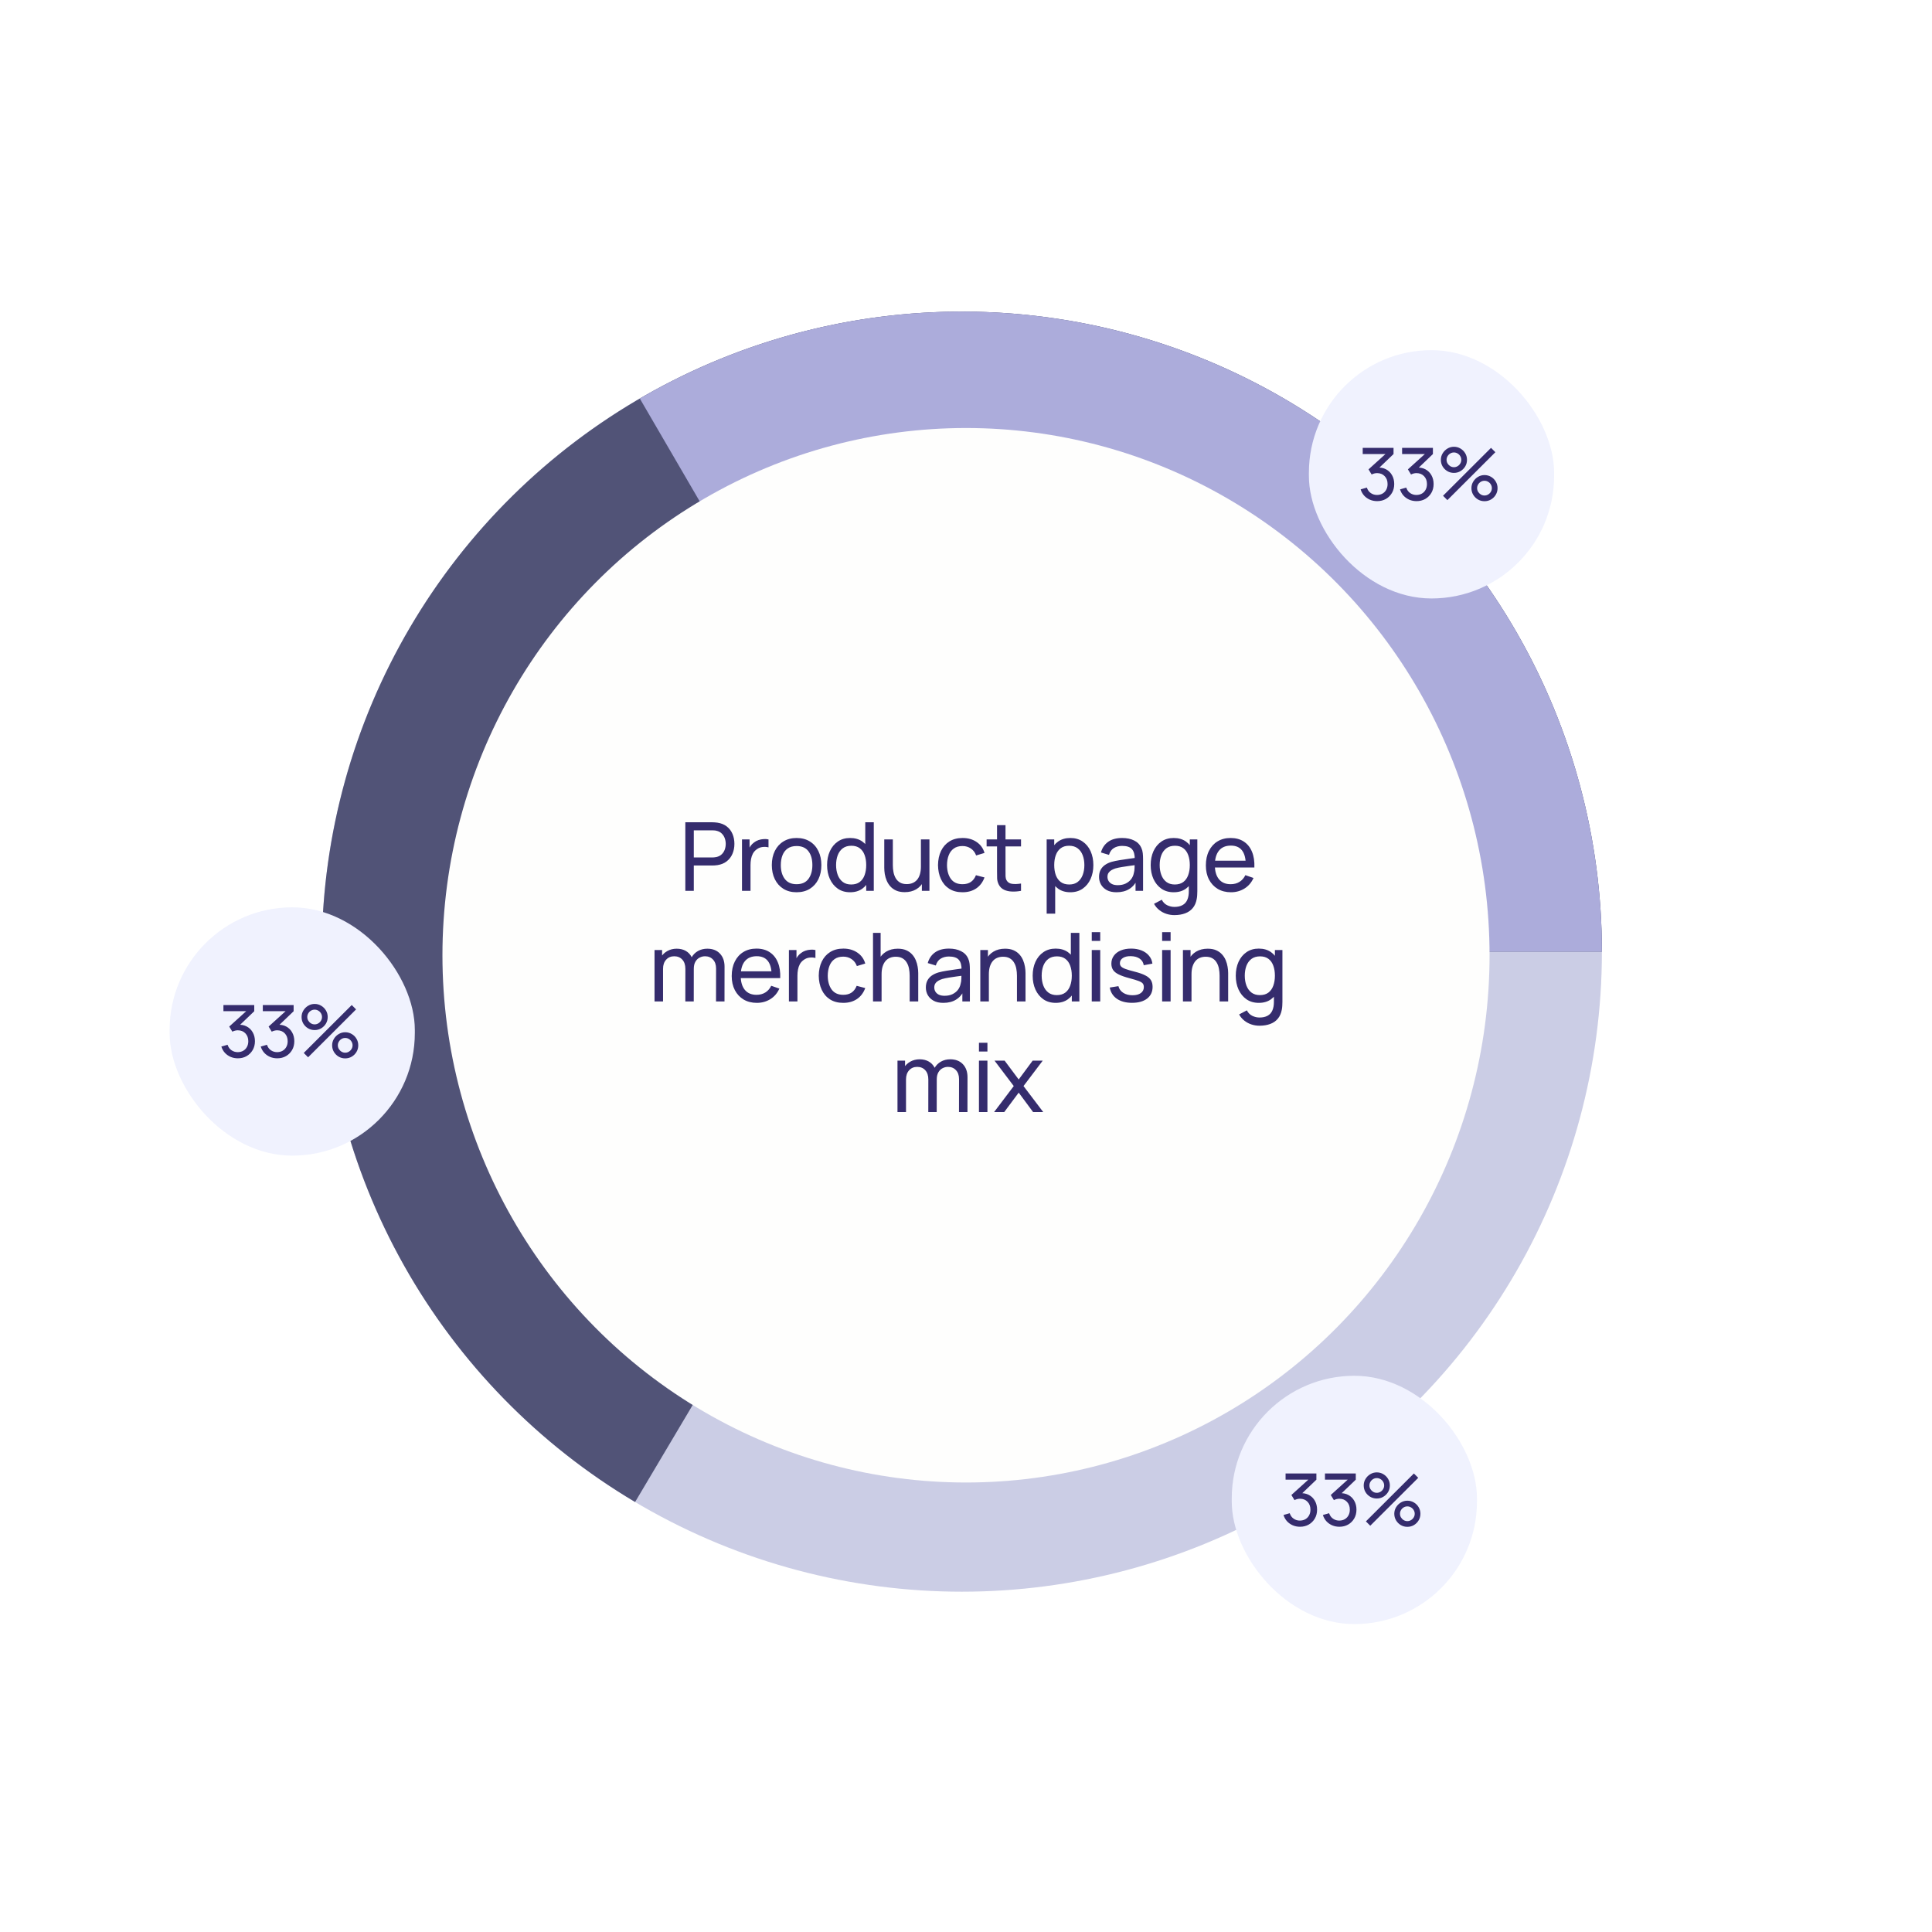<svg width="262" height="262" viewBox="0 0 262 262" fill="none" xmlns="http://www.w3.org/2000/svg">
<g filter="url(#filter0_bd_3219_19266)">
<rect x="14" y="11" width="234" height="234.41" rx="18.703" fill="white" fill-opacity="0.85" shape-rendering="crispEdges"/>
<circle cx="130.438" cy="126.009" r="86.798" fill="#CBCDE5"/>
<path d="M217.236 126.009C217.236 110.818 213.249 95.893 205.674 82.725C198.098 69.558 187.199 58.609 174.066 50.973C160.933 43.337 146.027 39.282 130.835 39.213C115.644 39.143 100.701 43.062 87.499 50.577C74.297 58.092 63.298 68.941 55.602 82.039C47.907 95.136 43.783 110.025 43.644 125.215C43.505 140.406 47.356 155.367 54.81 168.604C62.265 181.84 73.063 192.888 86.126 200.644L130.438 126.009H217.236Z" fill="#515377"/>
<path d="M217.236 126.009C217.236 110.746 213.211 95.753 205.568 82.542C197.924 69.331 186.932 58.369 173.7 50.761C160.468 43.154 145.463 39.17 130.2 39.212C114.937 39.254 99.955 43.32 86.765 51L130.438 126.009H217.236Z" fill="#ACACDB"/>
<ellipse cx="131" cy="126.5" rx="71" ry="71.5" fill="#FEFEFD"/>
<rect x="177.5" y="44.441" width="33.255" height="33.673" rx="16.628" fill="#F0F2FE"/>
<path d="M186.758 64.915C186.407 64.915 186.081 64.851 185.779 64.723C185.477 64.592 185.216 64.408 184.996 64.172C184.78 63.932 184.62 63.648 184.519 63.32L185.36 63.079C185.469 63.407 185.649 63.657 185.902 63.827C186.155 63.998 186.438 64.082 186.753 64.078C187.042 64.072 187.291 64.006 187.501 63.881C187.715 63.753 187.879 63.58 187.994 63.36C188.112 63.14 188.171 62.886 188.171 62.597C188.171 62.157 188.04 61.801 187.777 61.529C187.515 61.253 187.17 61.115 186.744 61.115C186.625 61.115 186.501 61.132 186.369 61.164C186.241 61.197 186.122 61.243 186.01 61.302L185.587 60.608L188.215 58.231L188.328 58.526H184.799V57.69H188.978V58.531L186.739 60.677L186.729 60.367C187.198 60.334 187.608 60.411 187.959 60.598C188.31 60.785 188.583 61.053 188.776 61.401C188.973 61.748 189.072 62.147 189.072 62.597C189.072 63.05 188.97 63.45 188.766 63.798C188.563 64.145 188.287 64.419 187.94 64.62C187.592 64.817 187.198 64.915 186.758 64.915ZM192.099 64.915C191.748 64.915 191.421 64.851 191.119 64.723C190.817 64.592 190.556 64.408 190.337 64.172C190.12 63.932 189.961 63.648 189.859 63.32L190.701 63.079C190.809 63.407 190.99 63.657 191.242 63.827C191.495 63.998 191.779 64.082 192.094 64.078C192.382 64.072 192.632 64.006 192.842 63.881C193.055 63.753 193.219 63.58 193.334 63.36C193.452 63.14 193.511 62.886 193.511 62.597C193.511 62.157 193.38 61.801 193.117 61.529C192.855 61.253 192.51 61.115 192.084 61.115C191.966 61.115 191.841 61.132 191.71 61.164C191.582 61.197 191.462 61.243 191.35 61.302L190.927 60.608L193.556 58.231L193.669 58.526H190.14V57.69H194.318V58.531L192.079 60.677L192.069 60.367C192.538 60.334 192.948 60.411 193.3 60.598C193.651 60.785 193.923 61.053 194.117 61.401C194.314 61.748 194.412 62.147 194.412 62.597C194.412 63.05 194.31 63.45 194.107 63.798C193.903 64.145 193.628 64.419 193.28 64.62C192.932 64.817 192.538 64.915 192.099 64.915ZM196.282 64.777L195.692 64.186L202.199 57.69L202.789 58.28L196.282 64.777ZM201.313 64.925C200.988 64.925 200.691 64.846 200.422 64.689C200.156 64.528 199.943 64.314 199.782 64.049C199.621 63.78 199.541 63.481 199.541 63.153C199.541 62.831 199.623 62.536 199.787 62.267C199.951 61.998 200.167 61.783 200.436 61.622C200.706 61.461 200.998 61.381 201.313 61.381C201.637 61.381 201.934 61.461 202.203 61.622C202.473 61.78 202.686 61.993 202.843 62.262C203.004 62.528 203.085 62.825 203.085 63.153C203.085 63.481 203.004 63.78 202.843 64.049C202.686 64.314 202.473 64.528 202.203 64.689C201.934 64.846 201.637 64.925 201.313 64.925ZM201.313 64.152C201.493 64.152 201.659 64.106 201.81 64.014C201.964 63.922 202.085 63.801 202.174 63.65C202.266 63.499 202.312 63.333 202.312 63.153C202.312 62.972 202.266 62.807 202.174 62.656C202.085 62.502 201.964 62.38 201.81 62.292C201.659 62.2 201.493 62.154 201.313 62.154C201.132 62.154 200.966 62.2 200.815 62.292C200.665 62.38 200.543 62.502 200.451 62.656C200.359 62.807 200.313 62.972 200.313 63.153C200.313 63.333 200.359 63.499 200.451 63.65C200.543 63.801 200.665 63.922 200.815 64.014C200.966 64.106 201.132 64.152 201.313 64.152ZM197.168 61.086C196.843 61.086 196.546 61.007 196.277 60.849C196.008 60.689 195.793 60.475 195.633 60.209C195.475 59.941 195.396 59.642 195.396 59.314C195.396 58.992 195.478 58.697 195.642 58.428C195.807 58.159 196.023 57.944 196.292 57.783C196.561 57.622 196.853 57.542 197.168 57.542C197.493 57.542 197.788 57.622 198.054 57.783C198.323 57.941 198.538 58.154 198.699 58.423C198.86 58.689 198.94 58.986 198.94 59.314C198.94 59.642 198.86 59.941 198.699 60.209C198.538 60.475 198.323 60.689 198.054 60.849C197.788 61.007 197.493 61.086 197.168 61.086ZM197.168 60.313C197.349 60.313 197.514 60.267 197.665 60.175C197.82 60.083 197.941 59.962 198.03 59.811C198.122 59.66 198.167 59.494 198.167 59.314C198.167 59.133 198.122 58.968 198.03 58.817C197.941 58.662 197.82 58.541 197.665 58.452C197.514 58.361 197.349 58.315 197.168 58.315C196.988 58.315 196.822 58.361 196.671 58.452C196.52 58.541 196.399 58.662 196.307 58.817C196.215 58.968 196.169 59.133 196.169 59.314C196.169 59.494 196.215 59.66 196.307 59.811C196.399 59.962 196.52 60.083 196.671 60.175C196.822 60.267 196.988 60.313 197.168 60.313Z" fill="#352C6D"/>
<rect x="167.039" y="183.526" width="33.255" height="33.673" rx="16.628" fill="#F0F2FE"/>
<path d="M176.297 204C175.946 204 175.62 203.936 175.318 203.808C175.016 203.677 174.755 203.493 174.535 203.257C174.319 203.017 174.16 202.734 174.058 202.405L174.899 202.164C175.008 202.492 175.188 202.742 175.441 202.912C175.694 203.083 175.977 203.167 176.292 203.163C176.581 203.157 176.831 203.091 177.041 202.967C177.254 202.839 177.418 202.665 177.533 202.445C177.651 202.225 177.71 201.971 177.71 201.682C177.71 201.242 177.579 200.886 177.316 200.614C177.054 200.338 176.709 200.2 176.283 200.2C176.164 200.2 176.04 200.217 175.908 200.25C175.781 200.282 175.661 200.328 175.549 200.387L175.126 199.693L177.754 197.316L177.867 197.611H174.338V196.775H178.517V197.616L176.278 199.762L176.268 199.452C176.737 199.419 177.147 199.497 177.498 199.684C177.849 199.871 178.122 200.138 178.315 200.486C178.512 200.834 178.611 201.232 178.611 201.682C178.611 202.135 178.509 202.535 178.306 202.883C178.102 203.231 177.826 203.505 177.479 203.705C177.131 203.902 176.737 204 176.297 204ZM181.638 204C181.287 204 180.96 203.936 180.658 203.808C180.356 203.677 180.095 203.493 179.876 203.257C179.659 203.017 179.5 202.734 179.398 202.405L180.24 202.164C180.348 202.492 180.529 202.742 180.781 202.912C181.034 203.083 181.318 203.167 181.633 203.163C181.922 203.157 182.171 203.091 182.381 202.967C182.594 202.839 182.758 202.665 182.873 202.445C182.991 202.225 183.05 201.971 183.05 201.682C183.05 201.242 182.919 200.886 182.657 200.614C182.394 200.338 182.05 200.2 181.623 200.2C181.505 200.2 181.38 200.217 181.249 200.25C181.121 200.282 181.001 200.328 180.89 200.387L180.466 199.693L183.095 197.316L183.208 197.611H179.679V196.775H183.858V197.616L181.618 199.762L181.608 199.452C182.077 199.419 182.488 199.497 182.839 199.684C183.19 199.871 183.462 200.138 183.656 200.486C183.853 200.834 183.951 201.232 183.951 201.682C183.951 202.135 183.849 202.535 183.646 202.883C183.442 203.231 183.167 203.505 182.819 203.705C182.471 203.902 182.077 204 181.638 204ZM185.821 203.862L185.231 203.272L191.738 196.775L192.328 197.365L185.821 203.862ZM190.852 204.01C190.527 204.01 190.23 203.931 189.961 203.774C189.695 203.613 189.482 203.4 189.321 203.134C189.16 202.865 189.08 202.566 189.08 202.238C189.08 201.917 189.162 201.621 189.326 201.352C189.49 201.083 189.706 200.868 189.976 200.707C190.245 200.547 190.537 200.466 190.852 200.466C191.177 200.466 191.473 200.547 191.743 200.707C192.012 200.865 192.225 201.078 192.382 201.347C192.543 201.613 192.624 201.91 192.624 202.238C192.624 202.566 192.543 202.865 192.382 203.134C192.225 203.4 192.012 203.613 191.743 203.774C191.473 203.931 191.177 204.01 190.852 204.01ZM190.852 203.237C191.032 203.237 191.198 203.191 191.349 203.099C191.503 203.008 191.624 202.886 191.713 202.735C191.805 202.584 191.851 202.419 191.851 202.238C191.851 202.058 191.805 201.892 191.713 201.741C191.624 201.587 191.503 201.465 191.349 201.377C191.198 201.285 191.032 201.239 190.852 201.239C190.671 201.239 190.505 201.285 190.355 201.377C190.204 201.465 190.082 201.587 189.99 201.741C189.898 201.892 189.853 202.058 189.853 202.238C189.853 202.419 189.898 202.584 189.99 202.735C190.082 202.886 190.204 203.008 190.355 203.099C190.505 203.191 190.671 203.237 190.852 203.237ZM186.707 200.171C186.382 200.171 186.086 200.092 185.816 199.935C185.547 199.774 185.332 199.561 185.172 199.295C185.014 199.026 184.935 198.727 184.935 198.399C184.935 198.077 185.017 197.782 185.182 197.513C185.346 197.244 185.562 197.029 185.831 196.868C186.1 196.707 186.392 196.627 186.707 196.627C187.032 196.627 187.328 196.707 187.593 196.868C187.862 197.026 188.077 197.239 188.238 197.508C188.399 197.774 188.479 198.071 188.479 198.399C188.479 198.727 188.399 199.026 188.238 199.295C188.077 199.561 187.862 199.774 187.593 199.935C187.328 200.092 187.032 200.171 186.707 200.171ZM186.707 199.398C186.888 199.398 187.054 199.352 187.204 199.26C187.359 199.168 187.48 199.047 187.569 198.896C187.661 198.745 187.707 198.579 187.707 198.399C187.707 198.218 187.661 198.053 187.569 197.902C187.48 197.748 187.359 197.626 187.204 197.538C187.054 197.446 186.888 197.4 186.707 197.4C186.527 197.4 186.361 197.446 186.21 197.538C186.059 197.626 185.938 197.748 185.846 197.902C185.754 198.053 185.708 198.218 185.708 198.399C185.708 198.579 185.754 198.745 185.846 198.896C185.938 199.047 186.059 199.168 186.21 199.26C186.361 199.352 186.527 199.398 186.707 199.398Z" fill="#352C6D"/>
<rect x="23" y="120" width="33.255" height="33.673" rx="16.628" fill="#F0F2FE"/>
<path d="M32.258 140.474C31.907 140.474 31.581 140.41 31.279 140.283C30.977 140.151 30.716 139.968 30.496 139.731C30.28 139.492 30.12 139.208 30.019 138.88L30.86 138.639C30.969 138.967 31.149 139.216 31.402 139.387C31.654 139.557 31.938 139.641 32.253 139.638C32.542 139.631 32.791 139.566 33.002 139.441C33.215 139.313 33.379 139.139 33.494 138.919C33.612 138.699 33.671 138.445 33.671 138.156C33.671 137.717 33.54 137.361 33.277 137.088C33.015 136.813 32.67 136.675 32.243 136.675C32.125 136.675 32.001 136.691 31.869 136.724C31.741 136.757 31.622 136.803 31.51 136.862L31.087 136.168L33.715 133.79L33.828 134.086H30.299V133.249H34.478V134.091L32.239 136.237L32.229 135.927C32.698 135.894 33.108 135.971 33.459 136.158C33.81 136.345 34.083 136.612 34.276 136.96C34.473 137.308 34.572 137.707 34.572 138.156C34.572 138.609 34.47 139.009 34.266 139.357C34.063 139.705 33.787 139.979 33.44 140.179C33.092 140.376 32.698 140.474 32.258 140.474ZM37.599 140.474C37.248 140.474 36.921 140.41 36.619 140.283C36.317 140.151 36.056 139.968 35.837 139.731C35.62 139.492 35.461 139.208 35.359 138.88L36.201 138.639C36.309 138.967 36.489 139.216 36.742 139.387C36.995 139.557 37.279 139.641 37.594 139.638C37.883 139.631 38.132 139.566 38.342 139.441C38.555 139.313 38.719 139.139 38.834 138.919C38.952 138.699 39.011 138.445 39.011 138.156C39.011 137.717 38.88 137.361 38.617 137.088C38.355 136.813 38.01 136.675 37.584 136.675C37.466 136.675 37.341 136.691 37.21 136.724C37.082 136.757 36.962 136.803 36.85 136.862L36.427 136.168L39.056 133.79L39.169 134.086H35.64V133.249H39.819V134.091L37.579 136.237L37.569 135.927C38.038 135.894 38.449 135.971 38.8 136.158C39.151 136.345 39.423 136.612 39.617 136.96C39.813 137.308 39.912 137.707 39.912 138.156C39.912 138.609 39.81 139.009 39.607 139.357C39.403 139.705 39.128 139.979 38.78 140.179C38.432 140.376 38.038 140.474 37.599 140.474ZM41.782 140.337L41.192 139.746L47.699 133.249L48.289 133.84L41.782 140.337ZM46.813 140.484C46.488 140.484 46.191 140.406 45.922 140.248C45.656 140.087 45.443 139.874 45.282 139.608C45.121 139.339 45.041 139.041 45.041 138.712C45.041 138.391 45.123 138.096 45.287 137.826C45.451 137.557 45.667 137.342 45.937 137.182C46.206 137.021 46.498 136.94 46.813 136.94C47.138 136.94 47.434 137.021 47.703 137.182C47.973 137.339 48.186 137.552 48.343 137.822C48.504 138.087 48.584 138.384 48.584 138.712C48.584 139.041 48.504 139.339 48.343 139.608C48.186 139.874 47.973 140.087 47.703 140.248C47.434 140.406 47.138 140.484 46.813 140.484ZM46.813 139.712C46.993 139.712 47.159 139.666 47.31 139.574C47.464 139.482 47.585 139.36 47.674 139.21C47.766 139.059 47.812 138.893 47.812 138.712C47.812 138.532 47.766 138.366 47.674 138.215C47.585 138.061 47.464 137.94 47.31 137.851C47.159 137.759 46.993 137.713 46.813 137.713C46.632 137.713 46.466 137.759 46.316 137.851C46.164 137.94 46.043 138.061 45.951 138.215C45.859 138.366 45.813 138.532 45.813 138.712C45.813 138.893 45.859 139.059 45.951 139.21C46.043 139.36 46.164 139.482 46.316 139.574C46.466 139.666 46.632 139.712 46.813 139.712ZM42.668 136.645C42.343 136.645 42.047 136.566 41.777 136.409C41.508 136.248 41.293 136.035 41.133 135.769C40.975 135.5 40.896 135.201 40.896 134.873C40.896 134.552 40.978 134.256 41.142 133.987C41.306 133.718 41.523 133.503 41.792 133.343C42.061 133.182 42.353 133.101 42.668 133.101C42.993 133.101 43.288 133.182 43.554 133.343C43.823 133.5 44.038 133.713 44.199 133.982C44.36 134.248 44.44 134.545 44.44 134.873C44.44 135.201 44.36 135.5 44.199 135.769C44.038 136.035 43.823 136.248 43.554 136.409C43.288 136.566 42.993 136.645 42.668 136.645ZM42.668 135.872C42.849 135.872 43.014 135.826 43.165 135.735C43.32 135.643 43.441 135.521 43.53 135.37C43.621 135.219 43.667 135.054 43.667 134.873C43.667 134.693 43.621 134.527 43.53 134.376C43.441 134.222 43.32 134.101 43.165 134.012C43.014 133.92 42.849 133.874 42.668 133.874C42.488 133.874 42.322 133.92 42.171 134.012C42.02 134.101 41.899 134.222 41.807 134.376C41.715 134.527 41.669 134.693 41.669 134.873C41.669 135.054 41.715 135.219 41.807 135.37C41.899 135.521 42.02 135.643 42.171 135.735C42.322 135.826 42.488 135.872 42.668 135.872Z" fill="#352C6D"/>
<path d="M92.938 117.762V108.466H96.611C96.701 108.466 96.808 108.471 96.933 108.479C97.058 108.484 97.179 108.496 97.295 108.518C97.798 108.595 98.22 108.768 98.56 109.034C98.904 109.301 99.162 109.639 99.335 110.048C99.507 110.452 99.593 110.902 99.593 111.397C99.593 111.888 99.505 112.337 99.328 112.746C99.156 113.151 98.898 113.488 98.553 113.759C98.213 114.026 97.794 114.198 97.295 114.276C97.179 114.293 97.058 114.306 96.933 114.315C96.808 114.323 96.701 114.328 96.611 114.328H94.087V117.762H92.938ZM94.087 113.237H96.572C96.653 113.237 96.746 113.232 96.849 113.224C96.957 113.215 97.058 113.2 97.153 113.179C97.45 113.11 97.691 112.985 97.876 112.804C98.065 112.619 98.203 112.404 98.289 112.159C98.375 111.909 98.418 111.655 98.418 111.397C98.418 111.139 98.375 110.887 98.289 110.642C98.203 110.392 98.065 110.175 97.876 109.99C97.691 109.805 97.45 109.68 97.153 109.615C97.058 109.589 96.957 109.574 96.849 109.57C96.746 109.562 96.653 109.557 96.572 109.557H94.087V113.237ZM100.622 117.762V110.79H101.649V112.475L101.481 112.255C101.562 112.04 101.668 111.842 101.797 111.662C101.93 111.481 102.079 111.332 102.242 111.216C102.423 111.07 102.628 110.958 102.856 110.881C103.084 110.803 103.316 110.758 103.553 110.745C103.789 110.728 104.011 110.743 104.218 110.79V111.868C103.977 111.804 103.712 111.786 103.424 111.817C103.135 111.847 102.869 111.952 102.623 112.133C102.399 112.292 102.225 112.486 102.1 112.714C101.98 112.942 101.896 113.189 101.849 113.456C101.801 113.719 101.778 113.988 101.778 114.263V117.762H100.622ZM108.023 117.955C107.331 117.955 106.732 117.798 106.229 117.484C105.73 117.17 105.344 116.735 105.073 116.18C104.802 115.625 104.667 114.988 104.667 114.269C104.667 113.538 104.804 112.897 105.08 112.346C105.355 111.795 105.745 111.367 106.248 111.061C106.752 110.751 107.343 110.596 108.023 110.596C108.721 110.596 109.321 110.754 109.824 111.068C110.328 111.378 110.713 111.81 110.98 112.365C111.251 112.916 111.386 113.551 111.386 114.269C111.386 114.997 111.251 115.638 110.98 116.193C110.709 116.744 110.321 117.176 109.818 117.491C109.314 117.8 108.716 117.955 108.023 117.955ZM108.023 116.864C108.746 116.864 109.284 116.623 109.637 116.141C109.99 115.659 110.166 115.035 110.166 114.269C110.166 113.482 109.988 112.856 109.631 112.391C109.274 111.922 108.738 111.687 108.023 111.687C107.537 111.687 107.137 111.797 106.823 112.017C106.509 112.236 106.274 112.539 106.119 112.927C105.964 113.314 105.887 113.762 105.887 114.269C105.887 115.053 106.067 115.681 106.429 116.154C106.79 116.628 107.322 116.864 108.023 116.864ZM115.286 117.955C114.637 117.955 114.079 117.794 113.615 117.471C113.15 117.144 112.791 116.703 112.537 116.148C112.287 115.593 112.162 114.967 112.162 114.269C112.162 113.572 112.287 112.946 112.537 112.391C112.791 111.836 113.15 111.399 113.615 111.081C114.079 110.758 114.635 110.596 115.28 110.596C115.938 110.596 116.491 110.756 116.939 111.074C117.387 111.393 117.724 111.829 117.952 112.385C118.185 112.94 118.301 113.568 118.301 114.269C118.301 114.962 118.185 115.588 117.952 116.148C117.724 116.703 117.387 117.144 116.939 117.471C116.491 117.794 115.941 117.955 115.286 117.955ZM115.428 116.903C115.898 116.903 116.283 116.791 116.584 116.567C116.885 116.339 117.107 116.027 117.249 115.631C117.395 115.231 117.468 114.777 117.468 114.269C117.468 113.753 117.395 113.299 117.249 112.907C117.107 112.512 116.887 112.204 116.59 111.984C116.293 111.761 115.917 111.649 115.461 111.649C114.987 111.649 114.596 111.765 114.286 111.997C113.98 112.23 113.752 112.544 113.602 112.94C113.455 113.336 113.382 113.779 113.382 114.269C113.382 114.764 113.458 115.212 113.608 115.612C113.759 116.008 113.985 116.322 114.286 116.555C114.591 116.787 114.972 116.903 115.428 116.903ZM117.468 117.762V112.63H117.339V108.466H118.495V117.762H117.468ZM122.692 117.942C122.244 117.942 121.859 117.871 121.536 117.729C121.218 117.587 120.953 117.398 120.742 117.161C120.531 116.925 120.366 116.662 120.245 116.374C120.125 116.085 120.039 115.791 119.987 115.489C119.94 115.188 119.916 114.906 119.916 114.644V110.79H121.078V114.282C121.078 114.609 121.108 114.926 121.168 115.231C121.228 115.537 121.33 115.812 121.472 116.058C121.618 116.303 121.812 116.496 122.053 116.638C122.298 116.78 122.603 116.851 122.969 116.851C123.258 116.851 123.52 116.802 123.757 116.703C123.993 116.604 124.196 116.458 124.363 116.264C124.531 116.066 124.66 115.817 124.751 115.515C124.841 115.214 124.886 114.863 124.886 114.463L125.642 114.695C125.642 115.367 125.519 115.946 125.274 116.432C125.033 116.918 124.691 117.293 124.247 117.555C123.808 117.813 123.29 117.942 122.692 117.942ZM125.015 117.762V115.896H124.886V110.79H126.042V117.762H125.015ZM130.528 117.955C129.822 117.955 129.222 117.798 128.727 117.484C128.236 117.166 127.862 116.729 127.604 116.174C127.346 115.619 127.212 114.986 127.204 114.276C127.212 113.549 127.348 112.91 127.61 112.359C127.877 111.804 128.258 111.371 128.753 111.061C129.248 110.751 129.844 110.596 130.541 110.596C131.277 110.596 131.909 110.777 132.439 111.139C132.972 111.5 133.33 111.995 133.51 112.623L132.374 112.966C132.228 112.561 131.989 112.247 131.658 112.023C131.331 111.799 130.954 111.687 130.528 111.687C130.05 111.687 129.657 111.799 129.347 112.023C129.037 112.243 128.807 112.548 128.656 112.94C128.505 113.327 128.428 113.772 128.424 114.276C128.432 115.051 128.611 115.677 128.959 116.154C129.312 116.628 129.835 116.864 130.528 116.864C130.984 116.864 131.363 116.761 131.664 116.555C131.965 116.344 132.193 116.04 132.348 115.644L133.51 115.948C133.269 116.598 132.893 117.095 132.381 117.439C131.869 117.783 131.251 117.955 130.528 117.955ZM138.462 117.762C138.049 117.843 137.64 117.876 137.235 117.858C136.835 117.846 136.478 117.766 136.164 117.62C135.85 117.469 135.611 117.237 135.447 116.922C135.31 116.647 135.234 116.37 135.222 116.09C135.213 115.806 135.209 115.485 135.209 115.128V108.854H136.358V115.076C136.358 115.36 136.36 115.604 136.364 115.806C136.373 116.008 136.418 116.182 136.5 116.329C136.655 116.604 136.9 116.765 137.235 116.813C137.575 116.86 137.984 116.847 138.462 116.774V117.762ZM133.795 111.739V110.79H138.462V111.739H133.795ZM145.147 117.955C144.493 117.955 143.942 117.794 143.495 117.471C143.047 117.144 142.707 116.703 142.475 116.148C142.247 115.588 142.133 114.962 142.133 114.269C142.133 113.568 142.247 112.94 142.475 112.385C142.707 111.829 143.047 111.393 143.495 111.074C143.947 110.756 144.5 110.596 145.154 110.596C145.799 110.596 146.354 110.758 146.819 111.081C147.288 111.399 147.648 111.836 147.897 112.391C148.147 112.946 148.272 113.572 148.272 114.269C148.272 114.967 148.147 115.593 147.897 116.148C147.648 116.703 147.288 117.144 146.819 117.471C146.354 117.794 145.797 117.955 145.147 117.955ZM141.939 120.86V110.79H142.965V115.922H143.095V120.86H141.939ZM145.005 116.903C145.466 116.903 145.847 116.787 146.148 116.555C146.449 116.322 146.675 116.008 146.826 115.612C146.976 115.212 147.052 114.764 147.052 114.269C147.052 113.779 146.976 113.336 146.826 112.94C146.679 112.544 146.451 112.23 146.141 111.997C145.836 111.765 145.446 111.649 144.973 111.649C144.521 111.649 144.147 111.761 143.85 111.984C143.553 112.204 143.331 112.512 143.185 112.907C143.039 113.299 142.965 113.753 142.965 114.269C142.965 114.777 143.036 115.231 143.178 115.631C143.325 116.027 143.549 116.339 143.85 116.567C144.151 116.791 144.536 116.903 145.005 116.903ZM151.41 117.955C150.889 117.955 150.453 117.861 150.1 117.671C149.751 117.478 149.487 117.224 149.306 116.91C149.129 116.595 149.041 116.251 149.041 115.877C149.041 115.511 149.11 115.195 149.248 114.928C149.39 114.657 149.588 114.433 149.842 114.257C150.095 114.076 150.399 113.934 150.752 113.83C151.083 113.74 151.453 113.663 151.862 113.598C152.275 113.529 152.693 113.467 153.114 113.411C153.536 113.355 153.93 113.301 154.296 113.25L153.882 113.488C153.895 112.869 153.771 112.41 153.508 112.113C153.25 111.817 152.802 111.668 152.165 111.668C151.744 111.668 151.374 111.765 151.055 111.959C150.741 112.148 150.519 112.458 150.39 112.888L149.299 112.559C149.467 111.948 149.792 111.468 150.274 111.119C150.756 110.771 151.391 110.596 152.178 110.596C152.811 110.596 153.353 110.711 153.805 110.939C154.261 111.162 154.588 111.502 154.786 111.959C154.885 112.174 154.948 112.408 154.973 112.662C154.999 112.912 155.012 113.174 155.012 113.45V117.762H153.992V116.09L154.231 116.245C153.969 116.808 153.601 117.234 153.127 117.523C152.658 117.811 152.086 117.955 151.41 117.955ZM151.584 116.994C151.998 116.994 152.355 116.92 152.656 116.774C152.962 116.623 153.207 116.428 153.392 116.187C153.577 115.941 153.697 115.675 153.753 115.386C153.818 115.171 153.852 114.932 153.857 114.67C153.865 114.403 153.87 114.198 153.87 114.056L154.27 114.231C153.895 114.282 153.527 114.332 153.166 114.379C152.804 114.427 152.462 114.478 152.14 114.534C151.817 114.586 151.526 114.648 151.268 114.721C151.079 114.782 150.9 114.859 150.732 114.954C150.569 115.048 150.435 115.171 150.332 115.322C150.233 115.468 150.184 115.651 150.184 115.87C150.184 116.06 150.231 116.24 150.326 116.413C150.425 116.585 150.575 116.725 150.778 116.832C150.984 116.94 151.253 116.994 151.584 116.994ZM159.253 121.054C158.887 121.054 158.53 120.998 158.182 120.886C157.833 120.774 157.512 120.604 157.22 120.376C156.931 120.152 156.69 119.868 156.497 119.524L157.549 118.969C157.721 119.309 157.964 119.556 158.278 119.711C158.597 119.866 158.924 119.943 159.26 119.943C159.703 119.943 160.071 119.862 160.363 119.698C160.656 119.539 160.871 119.3 161.009 118.982C161.151 118.663 161.22 118.267 161.215 117.794V115.89H161.351V110.79H162.371V117.807C162.371 117.996 162.364 118.179 162.352 118.356C162.343 118.532 162.321 118.706 162.287 118.878C162.197 119.373 162.018 119.78 161.751 120.098C161.484 120.421 161.14 120.66 160.718 120.815C160.297 120.974 159.808 121.054 159.253 121.054ZM159.169 117.955C158.519 117.955 157.962 117.794 157.497 117.471C157.033 117.144 156.673 116.703 156.419 116.148C156.17 115.593 156.045 114.967 156.045 114.269C156.045 113.572 156.17 112.946 156.419 112.391C156.673 111.836 157.033 111.399 157.497 111.081C157.962 110.758 158.517 110.596 159.163 110.596C159.821 110.596 160.374 110.756 160.822 111.074C161.269 111.393 161.607 111.829 161.835 112.385C162.068 112.94 162.184 113.568 162.184 114.269C162.184 114.962 162.068 115.588 161.835 116.148C161.607 116.703 161.269 117.144 160.822 117.471C160.374 117.794 159.823 117.955 159.169 117.955ZM159.311 116.903C159.78 116.903 160.165 116.791 160.467 116.567C160.768 116.339 160.99 116.027 161.132 115.631C161.278 115.231 161.351 114.777 161.351 114.269C161.351 113.753 161.278 113.299 161.132 112.907C160.99 112.512 160.77 112.204 160.473 111.984C160.176 111.761 159.8 111.649 159.343 111.649C158.87 111.649 158.478 111.765 158.169 111.997C157.863 112.23 157.635 112.544 157.484 112.94C157.338 113.336 157.265 113.779 157.265 114.269C157.265 114.764 157.34 115.212 157.491 115.612C157.641 116.008 157.867 116.322 158.169 116.555C158.474 116.787 158.855 116.903 159.311 116.903ZM166.936 117.955C166.252 117.955 165.654 117.805 165.142 117.503C164.634 117.198 164.238 116.774 163.954 116.232C163.67 115.685 163.528 115.048 163.528 114.321C163.528 113.559 163.668 112.901 163.947 112.346C164.227 111.786 164.617 111.356 165.116 111.055C165.619 110.749 166.209 110.596 166.884 110.596C167.586 110.596 168.182 110.758 168.673 111.081C169.167 111.403 169.538 111.864 169.783 112.462C170.032 113.06 170.14 113.772 170.106 114.599H168.944V114.186C168.931 113.329 168.756 112.69 168.421 112.268C168.085 111.842 167.586 111.629 166.923 111.629C166.213 111.629 165.673 111.857 165.303 112.314C164.933 112.77 164.748 113.424 164.748 114.276C164.748 115.098 164.933 115.735 165.303 116.187C165.673 116.638 166.2 116.864 166.884 116.864C167.345 116.864 167.745 116.759 168.085 116.548C168.425 116.337 168.692 116.034 168.886 115.638L169.989 116.019C169.718 116.634 169.309 117.112 168.763 117.452C168.221 117.787 167.612 117.955 166.936 117.955ZM164.361 114.599V113.676H169.512V114.599H164.361ZM97.101 132.762L97.108 128.301C97.108 127.78 96.968 127.374 96.688 127.081C96.412 126.784 96.053 126.636 95.61 126.636C95.352 126.636 95.106 126.696 94.874 126.817C94.642 126.933 94.452 127.118 94.306 127.372C94.16 127.621 94.087 127.942 94.087 128.333L93.48 128.088C93.471 127.593 93.572 127.161 93.783 126.791C93.998 126.416 94.291 126.126 94.661 125.919C95.031 125.713 95.448 125.609 95.913 125.609C96.641 125.609 97.213 125.831 97.63 126.274C98.048 126.713 98.257 127.305 98.257 128.049L98.25 132.762H97.101ZM88.761 132.762V125.79H89.787V127.656H89.916V132.762H88.761ZM92.938 132.762L92.944 128.346C92.944 127.813 92.806 127.395 92.531 127.094C92.255 126.789 91.89 126.636 91.433 126.636C90.982 126.636 90.616 126.791 90.336 127.101C90.056 127.41 89.916 127.821 89.916 128.333L89.31 127.972C89.31 127.52 89.417 127.116 89.632 126.758C89.848 126.401 90.14 126.122 90.51 125.919C90.88 125.713 91.3 125.609 91.769 125.609C92.238 125.609 92.647 125.708 92.996 125.906C93.344 126.104 93.613 126.388 93.802 126.758C93.992 127.124 94.087 127.561 94.087 128.069L94.08 132.762H92.938ZM102.638 132.955C101.953 132.955 101.355 132.805 100.843 132.503C100.335 132.198 99.939 131.774 99.655 131.232C99.371 130.685 99.229 130.048 99.229 129.321C99.229 128.559 99.369 127.901 99.649 127.346C99.929 126.786 100.318 126.356 100.817 126.055C101.321 125.749 101.91 125.596 102.586 125.596C103.287 125.596 103.883 125.758 104.374 126.081C104.869 126.403 105.239 126.864 105.484 127.462C105.734 128.06 105.841 128.772 105.807 129.599H104.645V129.186C104.632 128.329 104.458 127.69 104.122 127.268C103.787 126.842 103.287 126.629 102.625 126.629C101.915 126.629 101.375 126.857 101.004 127.314C100.634 127.77 100.449 128.424 100.449 129.276C100.449 130.098 100.634 130.735 101.004 131.187C101.375 131.638 101.902 131.864 102.586 131.864C103.046 131.864 103.447 131.759 103.787 131.548C104.127 131.337 104.393 131.034 104.587 130.638L105.691 131.019C105.42 131.634 105.011 132.112 104.464 132.452C103.922 132.787 103.313 132.955 102.638 132.955ZM100.062 129.599V128.676H105.213V129.599H100.062ZM106.986 132.762V125.79H108.012V127.475L107.845 127.255C107.926 127.04 108.032 126.842 108.161 126.662C108.294 126.481 108.443 126.332 108.606 126.216C108.787 126.07 108.991 125.958 109.219 125.881C109.448 125.803 109.68 125.758 109.917 125.745C110.153 125.728 110.375 125.743 110.582 125.79V126.868C110.341 126.804 110.076 126.786 109.788 126.817C109.499 126.847 109.232 126.952 108.987 127.133C108.763 127.292 108.589 127.486 108.464 127.714C108.344 127.942 108.26 128.189 108.212 128.456C108.165 128.719 108.141 128.988 108.141 129.263V132.762H106.986ZM114.355 132.955C113.649 132.955 113.049 132.798 112.554 132.484C112.063 132.166 111.689 131.729 111.431 131.174C111.173 130.619 111.039 129.986 111.031 129.276C111.039 128.549 111.175 127.91 111.437 127.359C111.704 126.804 112.085 126.371 112.58 126.061C113.075 125.751 113.671 125.596 114.368 125.596C115.104 125.596 115.736 125.777 116.266 126.139C116.799 126.5 117.156 126.995 117.337 127.623L116.201 127.966C116.055 127.561 115.816 127.247 115.485 127.023C115.158 126.799 114.781 126.687 114.355 126.687C113.877 126.687 113.483 126.799 113.174 127.023C112.864 127.243 112.634 127.548 112.483 127.94C112.332 128.327 112.255 128.772 112.251 129.276C112.259 130.051 112.438 130.677 112.786 131.154C113.139 131.628 113.662 131.864 114.355 131.864C114.811 131.864 115.19 131.761 115.491 131.555C115.792 131.344 116.02 131.04 116.175 130.644L117.337 130.948C117.096 131.598 116.72 132.095 116.208 132.439C115.695 132.783 115.078 132.955 114.355 132.955ZM123.36 132.762V129.269C123.36 128.938 123.33 128.62 123.27 128.314C123.214 128.009 123.113 127.735 122.967 127.494C122.825 127.249 122.631 127.055 122.386 126.913C122.145 126.771 121.839 126.7 121.469 126.7C121.181 126.7 120.918 126.75 120.682 126.849C120.449 126.943 120.249 127.09 120.081 127.288C119.913 127.486 119.782 127.735 119.687 128.037C119.597 128.333 119.552 128.684 119.552 129.089L118.797 128.856C118.797 128.181 118.917 127.602 119.158 127.12C119.403 126.634 119.746 126.261 120.185 126.003C120.628 125.741 121.148 125.609 121.747 125.609C122.199 125.609 122.584 125.68 122.902 125.822C123.221 125.964 123.485 126.154 123.696 126.39C123.907 126.623 124.073 126.885 124.193 127.178C124.314 127.466 124.398 127.761 124.445 128.062C124.497 128.359 124.522 128.641 124.522 128.908V132.762H123.36ZM118.39 132.762V123.466H119.423V128.598H119.552V132.762H118.39ZM127.924 132.955C127.403 132.955 126.967 132.861 126.614 132.671C126.265 132.478 126 132.224 125.82 131.91C125.643 131.595 125.555 131.251 125.555 130.877C125.555 130.511 125.624 130.195 125.762 129.928C125.904 129.657 126.102 129.433 126.355 129.257C126.609 129.076 126.913 128.934 127.266 128.83C127.597 128.74 127.967 128.663 128.376 128.598C128.789 128.529 129.207 128.467 129.628 128.411C130.05 128.355 130.444 128.301 130.81 128.25L130.396 128.488C130.409 127.869 130.285 127.41 130.022 127.113C129.764 126.817 129.316 126.668 128.679 126.668C128.258 126.668 127.888 126.765 127.569 126.959C127.255 127.148 127.033 127.458 126.904 127.888L125.813 127.559C125.981 126.948 126.306 126.468 126.788 126.119C127.27 125.771 127.905 125.596 128.692 125.596C129.325 125.596 129.867 125.711 130.319 125.939C130.775 126.162 131.102 126.502 131.3 126.959C131.399 127.174 131.461 127.408 131.487 127.662C131.513 127.912 131.526 128.174 131.526 128.45V132.762H130.506V131.09L130.745 131.245C130.482 131.808 130.115 132.234 129.641 132.523C129.172 132.811 128.6 132.955 127.924 132.955ZM128.098 131.994C128.512 131.994 128.869 131.92 129.17 131.774C129.475 131.623 129.721 131.428 129.906 131.187C130.091 130.941 130.211 130.675 130.267 130.386C130.332 130.171 130.366 129.932 130.371 129.67C130.379 129.403 130.383 129.198 130.383 129.056L130.784 129.231C130.409 129.282 130.041 129.332 129.68 129.379C129.318 129.427 128.976 129.478 128.654 129.534C128.331 129.586 128.04 129.648 127.782 129.721C127.593 129.782 127.414 129.859 127.246 129.954C127.083 130.048 126.949 130.171 126.846 130.322C126.747 130.468 126.698 130.651 126.698 130.87C126.698 131.06 126.745 131.24 126.84 131.413C126.939 131.585 127.089 131.725 127.291 131.832C127.498 131.94 127.767 131.994 128.098 131.994ZM137.91 132.762V129.269C137.91 128.938 137.88 128.62 137.82 128.314C137.764 128.009 137.663 127.735 137.516 127.494C137.374 127.249 137.181 127.055 136.935 126.913C136.694 126.771 136.389 126.7 136.019 126.7C135.73 126.7 135.468 126.75 135.231 126.849C134.999 126.943 134.799 127.09 134.631 127.288C134.463 127.486 134.332 127.735 134.237 128.037C134.147 128.333 134.102 128.684 134.102 129.089L133.346 128.856C133.346 128.181 133.467 127.602 133.708 127.12C133.953 126.634 134.295 126.261 134.734 126.003C135.177 125.741 135.698 125.609 136.296 125.609C136.748 125.609 137.133 125.68 137.452 125.822C137.77 125.964 138.035 126.154 138.246 126.39C138.457 126.623 138.622 126.885 138.743 127.178C138.863 127.466 138.947 127.761 138.995 128.062C139.046 128.359 139.072 128.641 139.072 128.908V132.762H137.91ZM132.94 132.762V125.79H133.973V127.656H134.102V132.762H132.94ZM143.166 132.955C142.516 132.955 141.959 132.794 141.494 132.471C141.029 132.144 140.67 131.703 140.416 131.148C140.167 130.593 140.042 129.967 140.042 129.269C140.042 128.572 140.167 127.946 140.416 127.391C140.67 126.836 141.029 126.399 141.494 126.081C141.959 125.758 142.514 125.596 143.16 125.596C143.818 125.596 144.371 125.756 144.819 126.074C145.266 126.393 145.604 126.829 145.832 127.385C146.064 127.94 146.181 128.568 146.181 129.269C146.181 129.962 146.064 130.588 145.832 131.148C145.604 131.703 145.266 132.144 144.819 132.471C144.371 132.794 143.82 132.955 143.166 132.955ZM143.308 131.903C143.777 131.903 144.162 131.791 144.464 131.567C144.765 131.339 144.986 131.027 145.128 130.631C145.275 130.231 145.348 129.777 145.348 129.269C145.348 128.753 145.275 128.299 145.128 127.907C144.986 127.512 144.767 127.204 144.47 126.984C144.173 126.761 143.796 126.649 143.34 126.649C142.867 126.649 142.475 126.765 142.165 126.997C141.86 127.23 141.632 127.544 141.481 127.94C141.335 128.336 141.262 128.779 141.262 129.269C141.262 129.764 141.337 130.212 141.488 130.612C141.638 131.008 141.864 131.322 142.165 131.555C142.471 131.787 142.852 131.903 143.308 131.903ZM145.348 132.762V127.63H145.219V123.466H146.374V132.762H145.348ZM148.054 124.557V123.369H149.203V124.557H148.054ZM148.054 132.762V125.79H149.203V132.762H148.054ZM153.515 132.949C152.684 132.949 152.002 132.768 151.469 132.407C150.939 132.041 150.615 131.531 150.494 130.877L151.669 130.69C151.764 131.068 151.981 131.37 152.321 131.593C152.661 131.813 153.083 131.922 153.586 131.922C154.064 131.922 154.438 131.824 154.709 131.626C154.98 131.428 155.116 131.159 155.116 130.819C155.116 130.621 155.071 130.461 154.98 130.341C154.89 130.216 154.703 130.1 154.419 129.992C154.139 129.885 153.715 129.756 153.147 129.605C152.532 129.442 152.048 129.272 151.695 129.095C151.342 128.919 151.09 128.714 150.939 128.482C150.789 128.25 150.713 127.968 150.713 127.636C150.713 127.227 150.825 126.87 151.049 126.565C151.273 126.255 151.585 126.016 151.985 125.848C152.39 125.68 152.859 125.596 153.392 125.596C153.922 125.596 154.395 125.68 154.812 125.848C155.23 126.016 155.566 126.255 155.819 126.565C156.078 126.87 156.23 127.227 156.278 127.636L155.103 127.849C155.047 127.475 154.866 127.18 154.561 126.965C154.259 126.75 153.87 126.636 153.392 126.623C152.94 126.606 152.573 126.685 152.289 126.862C152.009 127.038 151.869 127.277 151.869 127.578C151.869 127.746 151.921 127.89 152.024 128.011C152.131 128.131 152.327 128.245 152.611 128.353C152.9 128.46 153.317 128.583 153.864 128.721C154.479 128.876 154.963 129.046 155.316 129.231C155.673 129.411 155.927 129.627 156.078 129.876C156.228 130.122 156.304 130.425 156.304 130.786C156.304 131.458 156.056 131.987 155.561 132.374C155.066 132.757 154.384 132.949 153.515 132.949ZM157.598 124.557V123.369H158.747V124.557H157.598ZM157.598 132.762V125.79H158.747V132.762H157.598ZM165.39 132.762V129.269C165.39 128.938 165.36 128.62 165.299 128.314C165.243 128.009 165.142 127.735 164.996 127.494C164.854 127.249 164.66 127.055 164.415 126.913C164.174 126.771 163.869 126.7 163.498 126.7C163.21 126.7 162.948 126.75 162.711 126.849C162.479 126.943 162.278 127.09 162.111 127.288C161.943 127.486 161.812 127.735 161.717 128.037C161.626 128.333 161.581 128.684 161.581 129.089L160.826 128.856C160.826 128.181 160.947 127.602 161.188 127.12C161.433 126.634 161.775 126.261 162.214 126.003C162.657 125.741 163.178 125.609 163.776 125.609C164.228 125.609 164.613 125.68 164.931 125.822C165.25 125.964 165.515 126.154 165.725 126.39C165.936 126.623 166.102 126.885 166.223 127.178C166.343 127.466 166.427 127.761 166.474 128.062C166.526 128.359 166.552 128.641 166.552 128.908V132.762H165.39ZM160.419 132.762V125.79H161.452V127.656H161.581V132.762H160.419ZM170.793 136.054C170.427 136.054 170.07 135.998 169.721 135.886C169.373 135.774 169.052 135.604 168.759 135.376C168.471 135.152 168.23 134.868 168.036 134.524L169.088 133.969C169.261 134.309 169.504 134.556 169.818 134.711C170.136 134.866 170.463 134.943 170.799 134.943C171.242 134.943 171.61 134.862 171.903 134.698C172.196 134.539 172.411 134.3 172.548 133.982C172.69 133.663 172.759 133.267 172.755 132.794V130.89H172.891V125.79H173.91V132.807C173.91 132.996 173.904 133.179 173.891 133.356C173.882 133.532 173.861 133.706 173.827 133.878C173.736 134.373 173.558 134.78 173.291 135.098C173.024 135.421 172.68 135.66 172.258 135.815C171.836 135.974 171.348 136.054 170.793 136.054ZM170.709 132.955C170.059 132.955 169.502 132.794 169.037 132.471C168.572 132.144 168.213 131.703 167.959 131.148C167.709 130.593 167.584 129.967 167.584 129.269C167.584 128.572 167.709 127.946 167.959 127.391C168.213 126.836 168.572 126.399 169.037 126.081C169.502 125.758 170.057 125.596 170.702 125.596C171.361 125.596 171.914 125.756 172.361 126.074C172.809 126.393 173.147 126.829 173.375 127.385C173.607 127.94 173.723 128.568 173.723 129.269C173.723 129.962 173.607 130.588 173.375 131.148C173.147 131.703 172.809 132.144 172.361 132.471C171.914 132.794 171.363 132.955 170.709 132.955ZM170.851 131.903C171.32 131.903 171.705 131.791 172.006 131.567C172.307 131.339 172.529 131.027 172.671 130.631C172.817 130.231 172.891 129.777 172.891 129.269C172.891 128.753 172.817 128.299 172.671 127.907C172.529 127.512 172.31 127.204 172.013 126.984C171.716 126.761 171.339 126.649 170.883 126.649C170.41 126.649 170.018 126.765 169.708 126.997C169.403 127.23 169.175 127.544 169.024 127.94C168.878 128.336 168.804 128.779 168.804 129.269C168.804 129.764 168.88 130.212 169.03 130.612C169.181 131.008 169.407 131.322 169.708 131.555C170.014 131.787 170.395 131.903 170.851 131.903ZM130.049 147.762L130.056 143.301C130.056 142.78 129.916 142.374 129.636 142.081C129.361 141.784 129.001 141.636 128.558 141.636C128.3 141.636 128.055 141.696 127.822 141.817C127.59 141.933 127.401 142.118 127.254 142.372C127.108 142.621 127.035 142.942 127.035 143.333L126.428 143.088C126.419 142.593 126.521 142.161 126.731 141.791C126.947 141.416 127.239 141.126 127.609 140.919C127.979 140.713 128.397 140.609 128.862 140.609C129.589 140.609 130.161 140.831 130.579 141.274C130.996 141.713 131.205 142.305 131.205 143.049L131.198 147.762H130.049ZM121.709 147.762V140.79H122.736V142.656H122.865V147.762H121.709ZM125.886 147.762L125.892 143.346C125.892 142.813 125.755 142.395 125.479 142.094C125.204 141.789 124.838 141.636 124.382 141.636C123.93 141.636 123.564 141.791 123.284 142.101C123.005 142.41 122.865 142.821 122.865 143.333L122.258 142.972C122.258 142.52 122.366 142.116 122.581 141.758C122.796 141.401 123.089 141.122 123.459 140.919C123.829 140.713 124.248 140.609 124.717 140.609C125.186 140.609 125.595 140.708 125.944 140.906C126.292 141.104 126.561 141.388 126.751 141.758C126.94 142.124 127.035 142.561 127.035 143.069L127.028 147.762H125.886ZM132.757 139.557V138.369H133.906V139.557H132.757ZM132.757 147.762V140.79H133.906V147.762H132.757ZM134.81 147.762L137.476 144.237L134.868 140.79H136.237L138.147 143.346L140.039 140.79H141.407L138.799 144.237L141.472 147.762H140.097L138.147 145.128L136.185 147.762H134.81Z" fill="#352C6D"/>
</g>
<defs>
<filter id="filter0_bd_3219_19266" x="-38" y="-41" width="338" height="338.41" filterUnits="userSpaceOnUse" color-interpolation-filters="sRGB">
<feFlood flood-opacity="0" result="BackgroundImageFix"/>
<feGaussianBlur in="BackgroundImageFix" stdDeviation="26"/>
<feComposite in2="SourceAlpha" operator="in" result="effect1_backgroundBlur_3219_19266"/>
<feColorMatrix in="SourceAlpha" type="matrix" values="0 0 0 0 0 0 0 0 0 0 0 0 0 0 0 0 0 0 127 0" result="hardAlpha"/>
<feOffset dy="3.044"/>
<feGaussianBlur stdDeviation="6.65"/>
<feComposite in2="hardAlpha" operator="out"/>
<feColorMatrix type="matrix" values="0 0 0 0 0.773 0 0 0 0 0.73 0 0 0 0 0.693 0 0 0 0.16 0"/>
<feBlend mode="normal" in2="effect1_backgroundBlur_3219_19266" result="effect2_dropShadow_3219_19266"/>
<feBlend mode="normal" in="SourceGraphic" in2="effect2_dropShadow_3219_19266" result="shape"/>
</filter>
</defs>
</svg>
